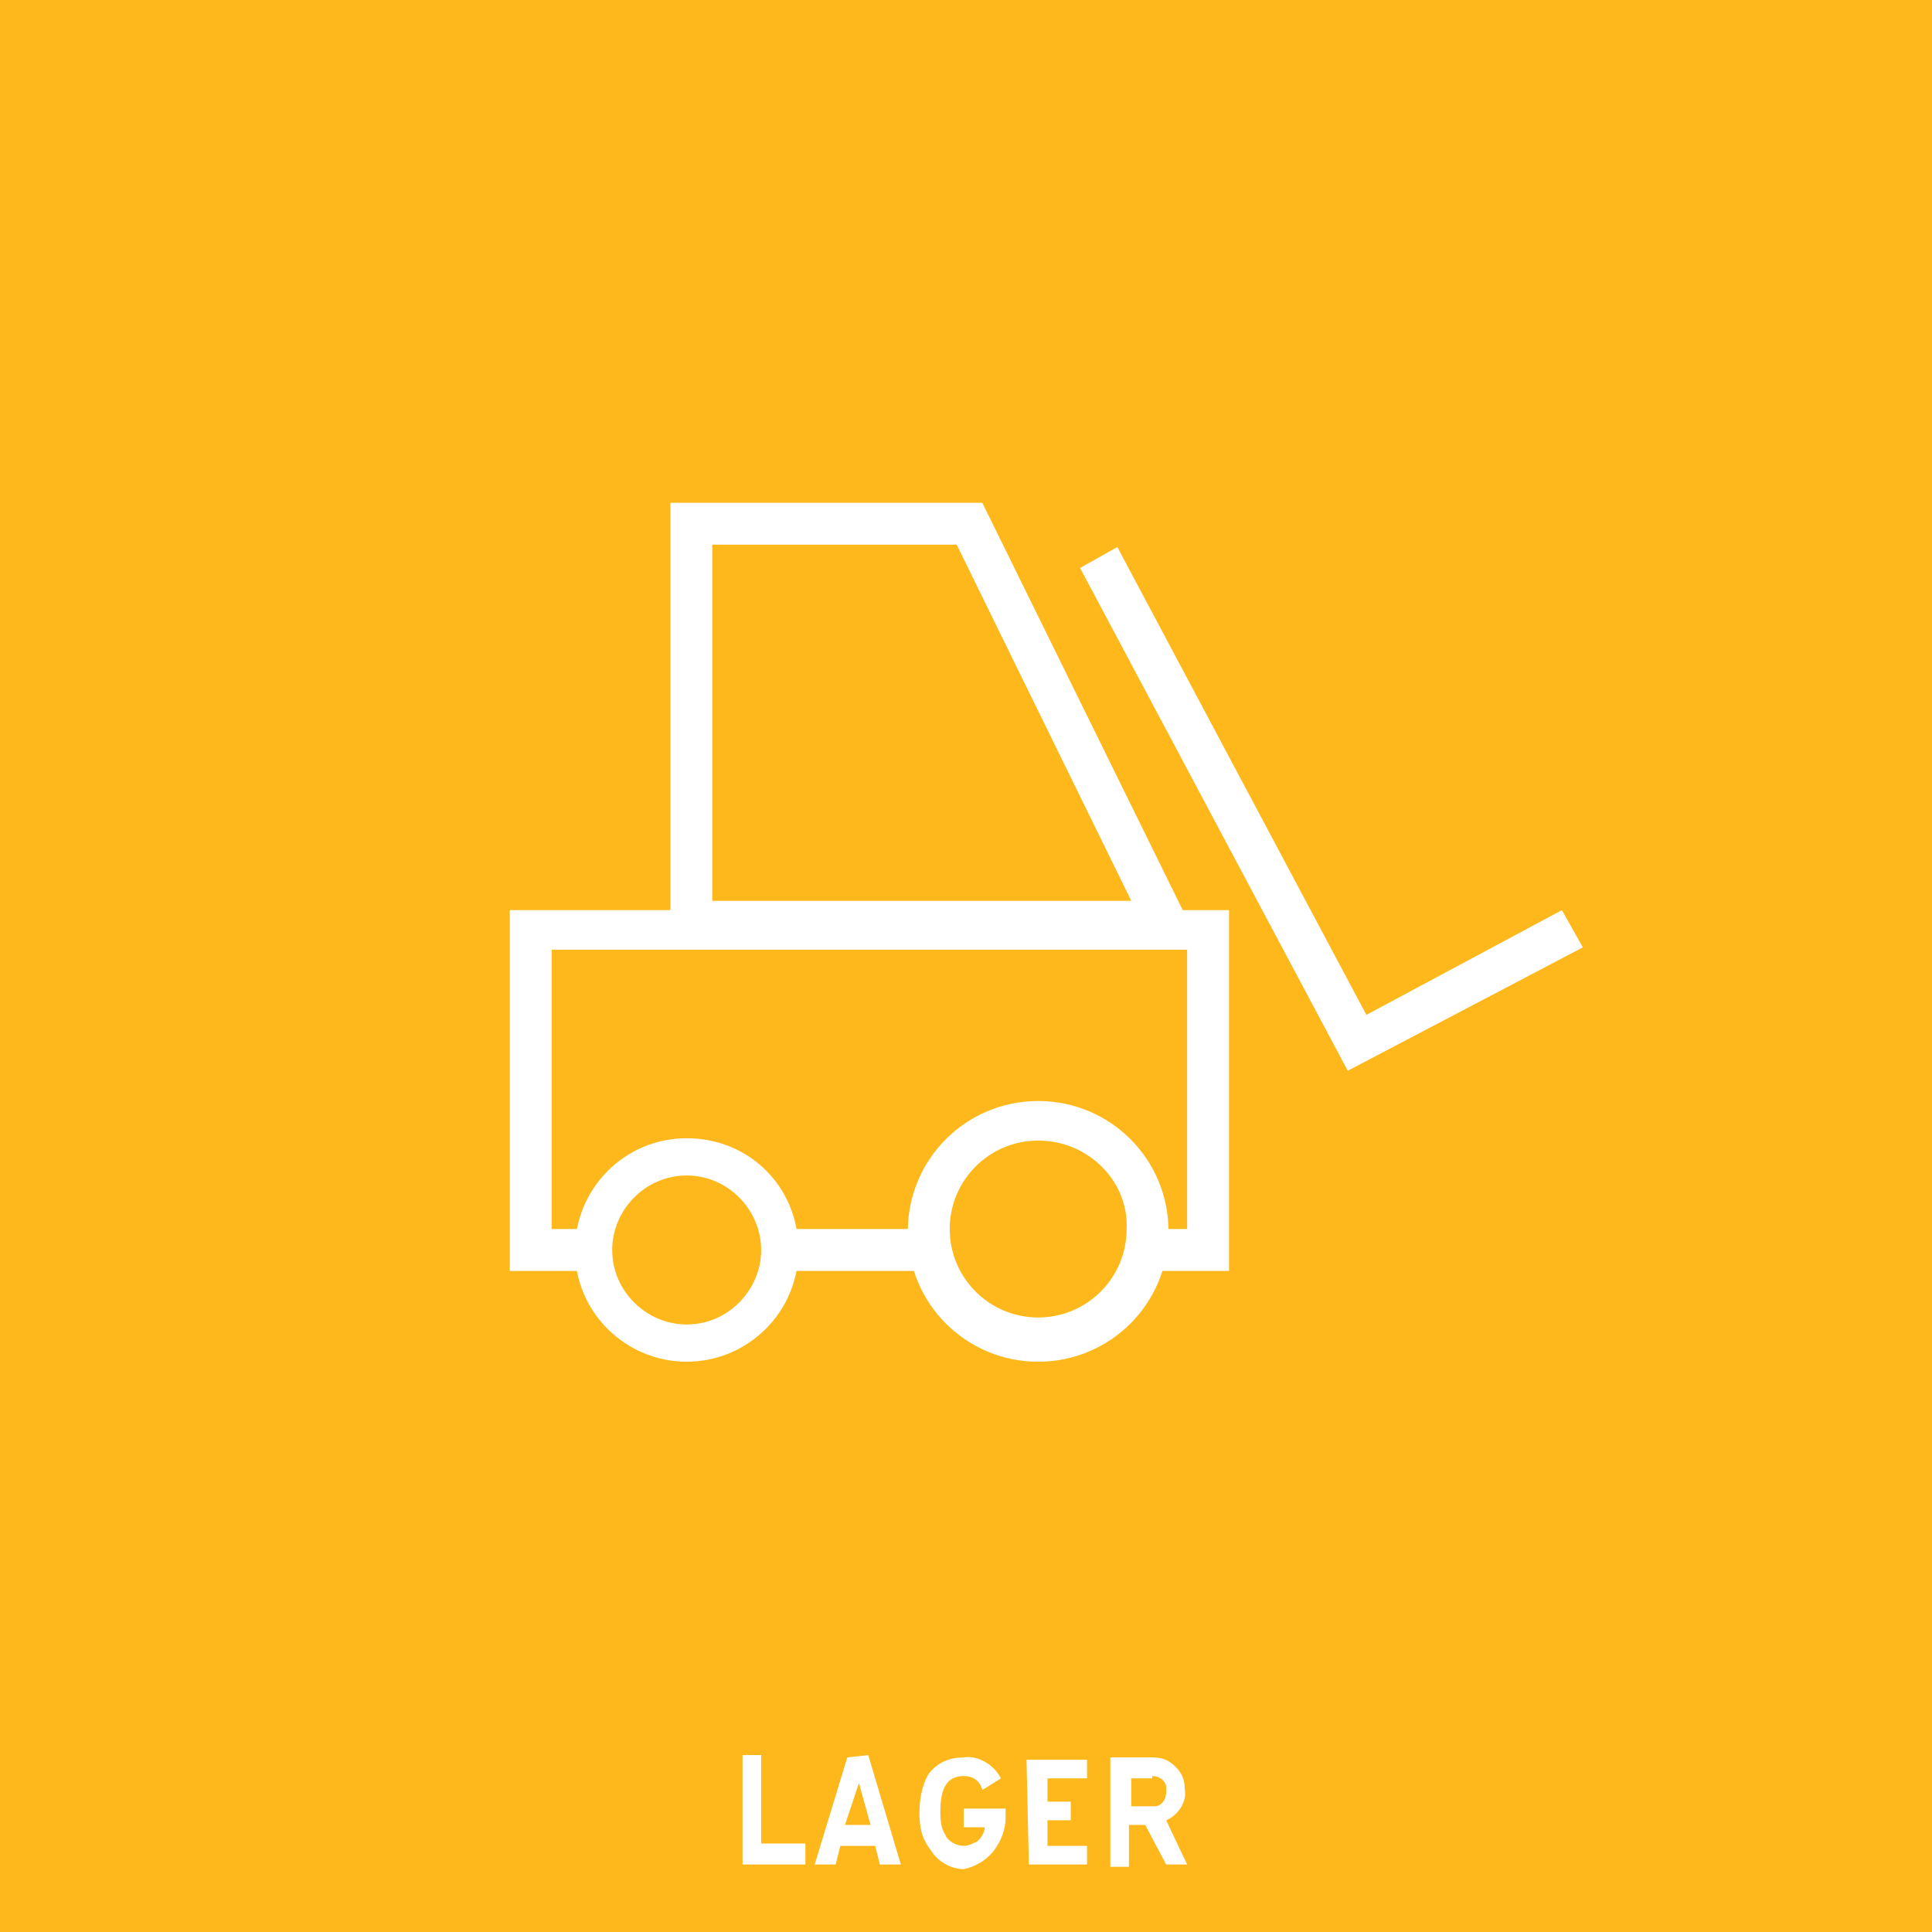 <?xml version="1.0" encoding="utf-8"?>
<!-- Generator: Adobe Illustrator 19.2.1, SVG Export Plug-In . SVG Version: 6.00 Build 0)  -->
<svg version="1.1" id="Ebene_1" xmlns="http://www.w3.org/2000/svg" xmlns:xlink="http://www.w3.org/1999/xlink" x="0px" y="0px"
	 viewBox="0 0 83 83" style="enable-background:new 0 0 83 83;" xml:space="preserve">
<style type="text/css">
	.st0{fill:#FFB81C;}
	.st1{fill:#FFFFFF;}
</style>
<title>icons-for-export</title>
<rect y="0" class="st0" width="83" height="83"/>
<polygon class="st1" points="57.9,46 46.4,24.4 48,23.5 58.7,43.6 67.1,39.1 68,40.7 "/>
<rect x="22.8" y="40" class="st0" width="29.1" height="13.8"/>
<path class="st1" d="M52.8,54.6H21.9V39.1h30.9V54.6z M23.7,52.8H51v-12H23.7C23.7,40.8,23.7,52.8,23.7,52.8z"/>
<polygon class="st0" points="29.7,22.5 29.7,39.6 50.1,39.6 41.7,22.5 "/>
<path class="st1" d="M51.5,40.5H28.8V21.6h13.4L51.5,40.5z M30.6,38.7h18l-7.5-15.3H30.6V38.7z"/>
<path class="st0" d="M44.6,57.6c2.6,0,4.7-2.1,4.7-4.7c0-2.6-2.1-4.7-4.7-4.7c-2.6,0-4.7,2.1-4.7,4.7c0,0,0,0,0,0
	C39.9,55.5,42,57.6,44.6,57.6"/>
<path class="st1" d="M44.6,58.5c-3.1,0-5.6-2.5-5.6-5.6s2.5-5.6,5.6-5.6s5.6,2.5,5.6,5.6S47.7,58.5,44.6,58.5L44.6,58.5z M44.6,49
	c-2.1,0-3.8,1.7-3.8,3.8s1.7,3.8,3.8,3.8c2.1,0,3.8-1.7,3.8-3.8C48.5,50.8,46.8,49,44.6,49C44.7,49,44.6,49,44.6,49L44.6,49z"/>
<path class="st0" d="M29.5,57.7c2.2,0,4-1.8,4-4s-1.8-4-4-4s-4,1.8-4,4S27.3,57.7,29.5,57.7"/>
<path class="st1" d="M29.5,58.5c-2.6,0-4.8-2.1-4.8-4.8c0-2.6,2.1-4.8,4.8-4.8s4.8,2.1,4.8,4.8S32.1,58.5,29.5,58.5
	C29.5,58.5,29.5,58.5,29.5,58.5z M29.5,50.5c-1.8,0-3.2,1.5-3.2,3.2c0,1.8,1.5,3.2,3.2,3.2c1.8,0,3.2-1.5,3.2-3.2
	S31.3,50.5,29.5,50.5C29.5,50.5,29.5,50.5,29.5,50.5z"/>
<path class="st1" d="M50.1,80.1H51l-0.9-1.9c0.5-0.2,0.9-0.8,0.8-1.3c0-0.4-0.1-0.7-0.4-1c-0.3-0.3-0.6-0.4-1-0.4h-1.8v4.7h0.8v-1.8
	h0.7L50.1,80.1z M49.5,76.3c0.3,0,0.6,0.2,0.6,0.5c0,0.1,0,0.1,0,0.2c0,0.3-0.2,0.6-0.5,0.6c0,0-0.1,0-0.1,0h-0.9v-1.2H49.5
	L49.5,76.3z M44.2,80.1h2.5v-0.8H45v-1.1h1v-0.8h-1v-1h1.7v-0.8h-2.6L44.2,80.1L44.2,80.1z M42.7,79.5c0.3-0.4,0.5-0.9,0.5-1.4v-0.4
	h-1.8v0.8h0.9c0,0.2-0.1,0.4-0.3,0.6c-0.2,0.1-0.4,0.2-0.6,0.2c-0.3,0-0.7-0.2-0.8-0.5c-0.2-0.3-0.2-0.7-0.2-1c0-1,0.3-1.5,1-1.5
	c0.4,0,0.7,0.2,0.8,0.6l0.8-0.5c-0.3-0.6-1-1-1.6-0.9c-0.6,0-1.1,0.2-1.5,0.7c-0.3,0.5-0.4,1.1-0.4,1.7c0,0.6,0.1,1.1,0.5,1.6
	c0.3,0.5,0.9,0.8,1.4,0.8C41.9,80.2,42.4,79.9,42.7,79.5 M36.4,75.5L35,80.1h0.9l0.2-0.8h1.5l0.2,0.8h0.9l-1.4-4.7L36.4,75.5
	L36.4,75.5z M36.9,76.6l0.5,1.8h-1.1L36.9,76.6z M31.9,80.1h2.7v-0.9h-1.9v-3.8h-0.8L31.9,80.1L31.9,80.1z"/>
</svg>
